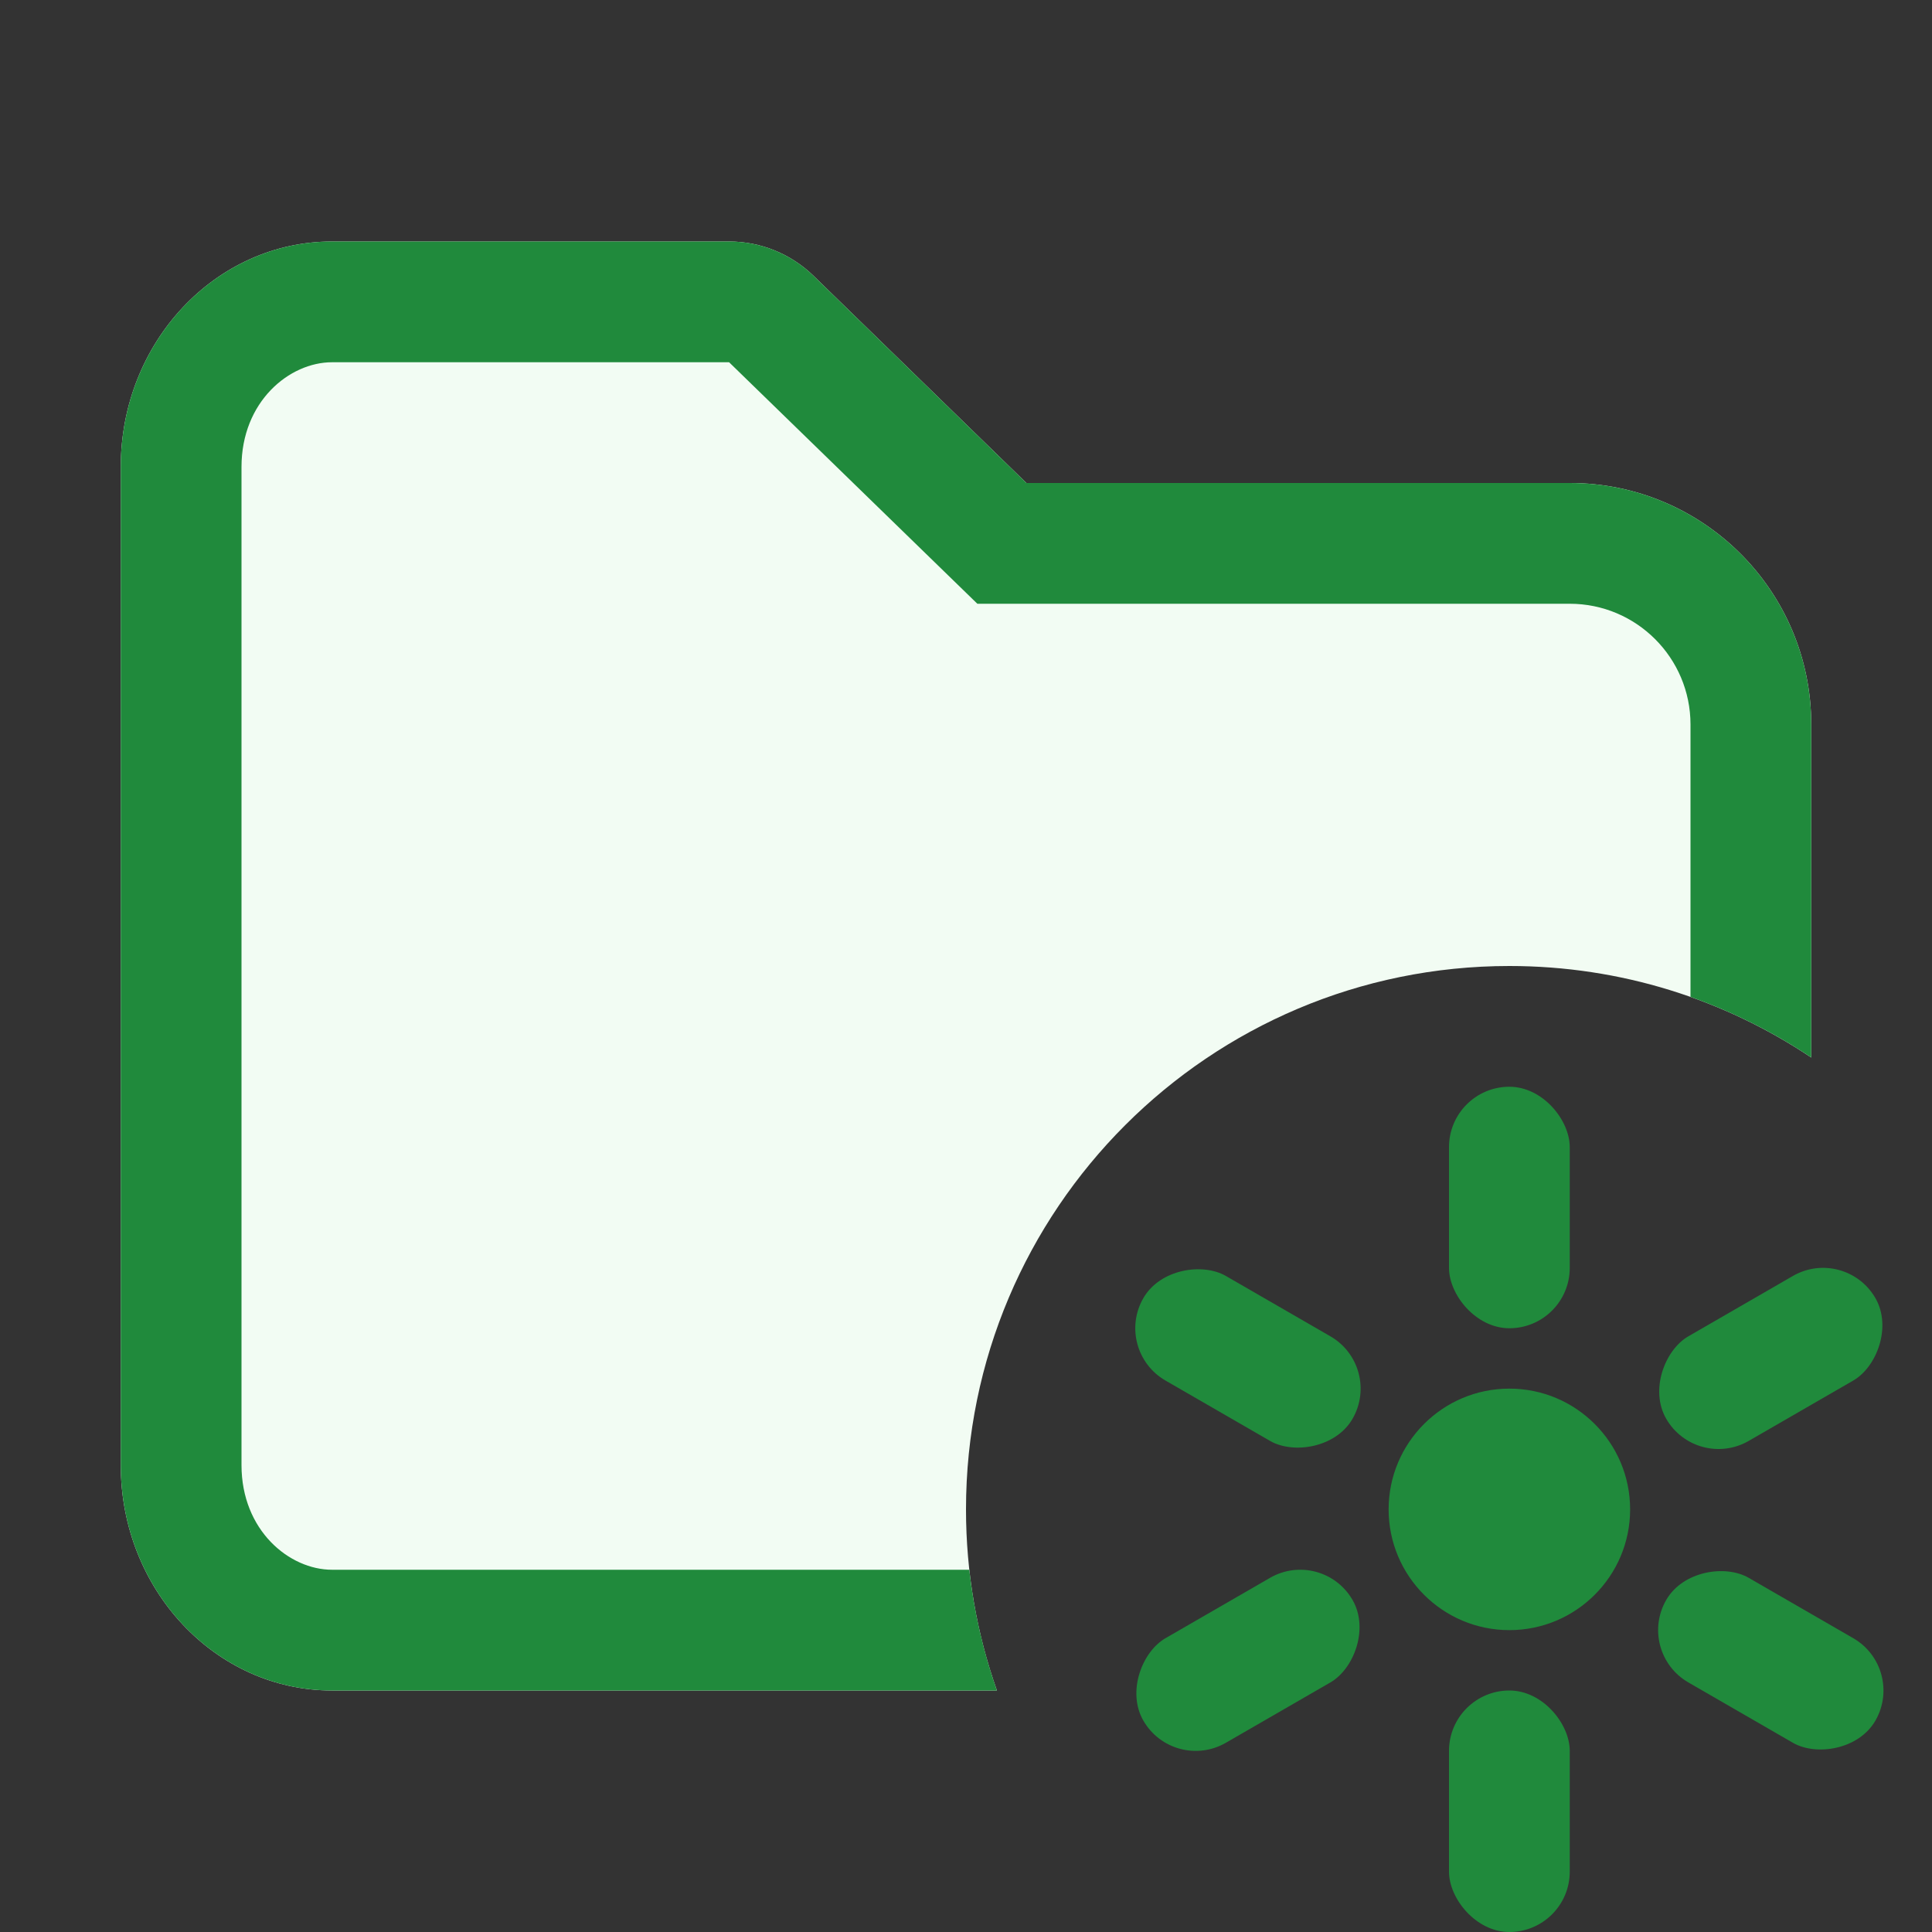 <!-- Copyright 2000-2023 JetBrains s.r.o. and contributors. Use of this source code is governed by the Apache 2.0 license. --> 
<svg width="16" height="16" viewBox="0 0 16 16" fill="none" xmlns="http://www.w3.org/2000/svg"> 
 <rect x="0" y="0" width="16" height="16" fill="#333333" stroke="none"/> 
 <path fill-rule="evenodd" clip-rule="evenodd" d="M1 3.867C1 2.836 1.784 2 2.75 2H6.038C6.299 2 6.549 2.102 6.736 2.283L8.5 4L13 4C14.105 4 15 4.895 15 6V8.758C14.285 8.279 13.425 8 12.5 8C10.015 8 8 10.015 8 12.5C8 13.026 8.09 13.531 8.256 14H2.75C1.784 14 1 13.164 1 12.133V3.867Z" fill="#F2FCF3" /> 
 <path fill-rule="evenodd" clip-rule="evenodd" d="M7.803 4.717L8.094 5H8.5H13C13.552 5 14 5.448 14 6V8.256C14.356 8.382 14.691 8.551 15 8.758V6C15 4.895 14.105 4 13 4L8.5 4L6.736 2.283C6.549 2.102 6.299 2 6.038 2H2.75C1.784 2 1 2.836 1 3.867V12.133C1 13.164 1.784 14 2.75 14H8.256C8.144 13.682 8.066 13.347 8.027 13H2.75C2.396 13 2 12.674 2 12.133V3.867C2 3.326 2.396 3 2.75 3H6.038L7.803 4.717Z" fill="#208A3C" /> 
 <path d="M13.5 12.5C13.5 13.052 13.052 13.5 12.5 13.5C11.948 13.5 11.5 13.052 11.5 12.5C11.5 11.948 11.948 11.5 12.5 11.5C13.052 11.5 13.5 11.948 13.5 12.5Z" fill="#208A3C" /> 
 <rect x="12" y="9" width="1" height="2" rx="0.5" fill="#208A3C" /> 
 <rect x="12" y="14" width="1" height="2" rx="0.5" fill="#208A3C" /> 
 <rect x="9.219" y="11.183" width="1" height="2" rx="0.5" transform="rotate(-60 9.219 11.183)" fill="#208A3C" /> 
 <rect x="9.719" y="14.683" width="1" height="2" rx="0.5" transform="rotate(-120 9.719 14.683)" fill="#208A3C" /> 
 <rect x="13.549" y="13.683" width="1" height="2" rx="0.5" transform="rotate(-60 13.549 13.683)" fill="#208A3C" /> 
 <rect x="14.049" y="12.183" width="1" height="2" rx="0.5" transform="rotate(-120 14.049 12.183)" fill="#208A3C" /> 
</svg>